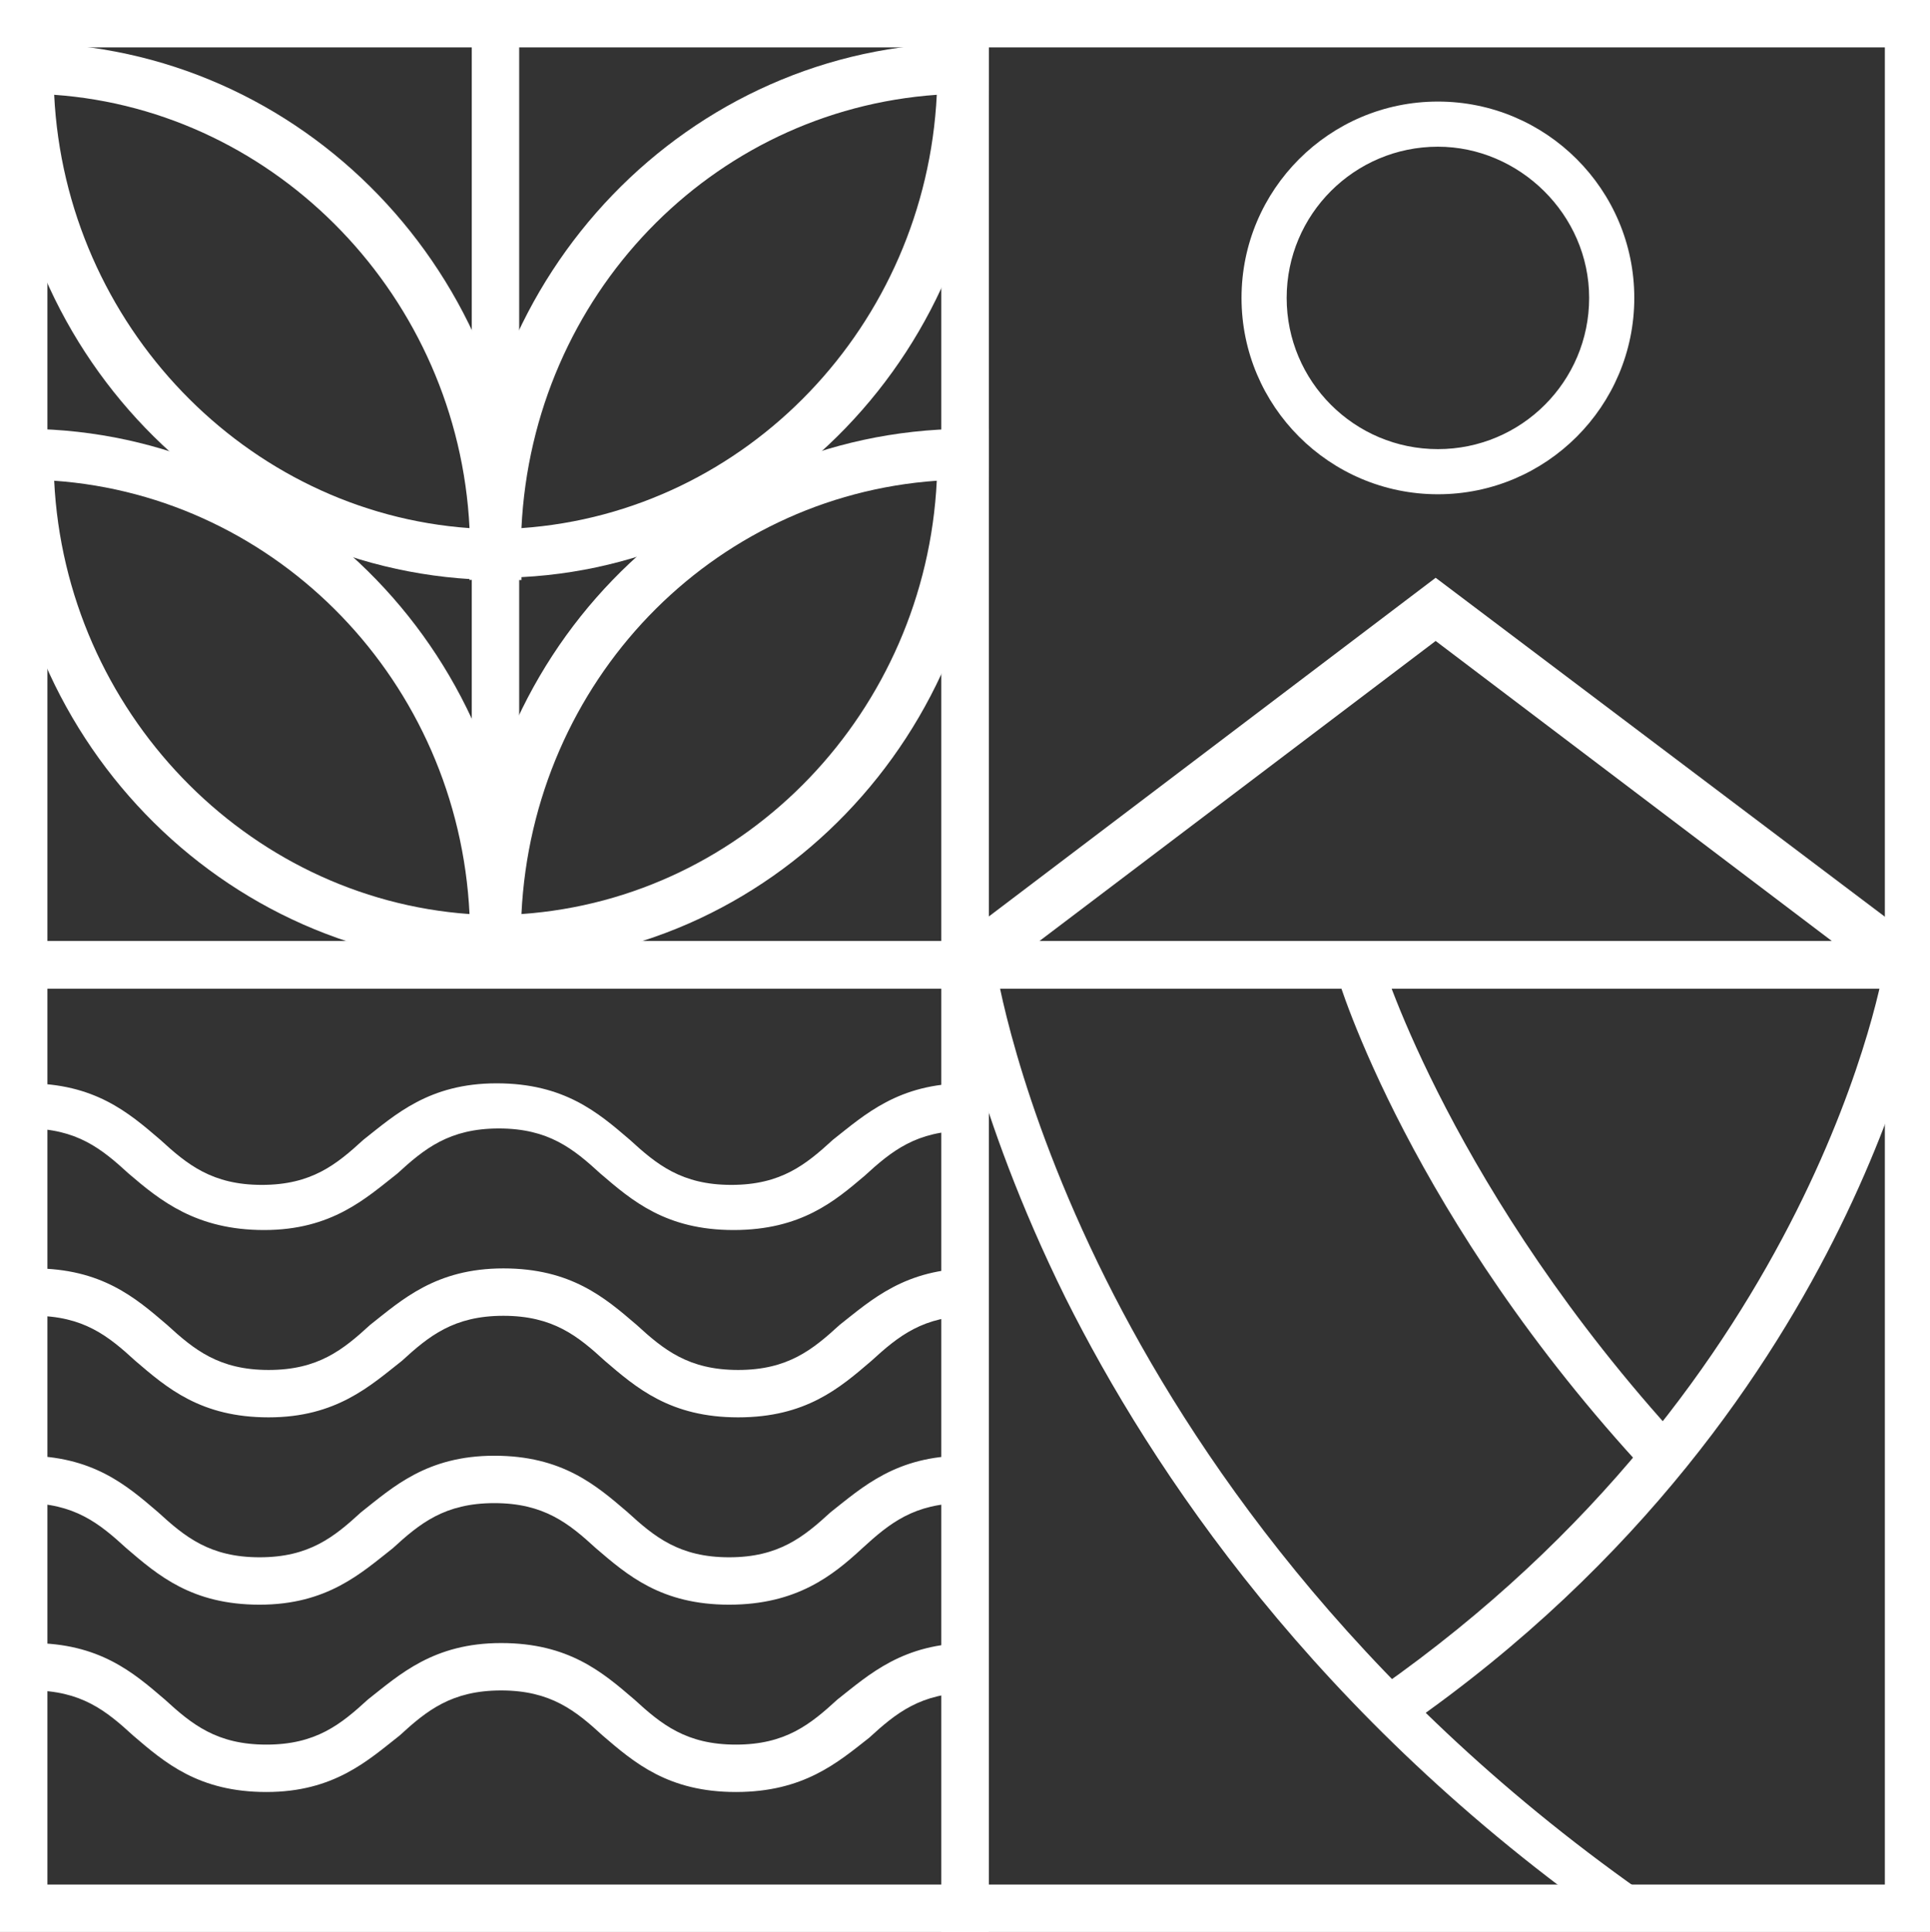 <?xml version="1.0" encoding="UTF-8"?> <!-- Generator: Adobe Illustrator 25.2.1, SVG Export Plug-In . SVG Version: 6.00 Build 0) --> <svg xmlns="http://www.w3.org/2000/svg" xmlns:xlink="http://www.w3.org/1999/xlink" version="1.1" id="Capa_1" x="0px" y="0px" viewBox="0 0 85.5 85.6" style="enable-background:new 0 0 85.5 85.6;" xml:space="preserve"><rect x="0" y="0" width="85.5" height="85.6" fill="#333333" stroke="none"/> <style type="text/css"> .st0{fill:#FFFFFF;} </style> <g> <path class="st0" d="M23.1,25.7l-1.1,0C9.8,25.6,0,15.4,0.1,3l0-1.1l1.1,0C13.4,2,23.2,12.2,23.1,24.6L23.1,25.7z M2.4,4.2 c0.5,10.2,8.5,18.5,18.4,19.2C20.3,13.2,12.3,4.9,2.4,4.2z"></path> </g> <g> <path class="st0" d="M20.8,25.7l0-1.1C20.7,12.2,30.5,2,42.7,1.9l1.1,0l0,1.1c0.1,12.4-9.7,22.6-21.8,22.6L20.8,25.7z M41.5,4.2 c-10,0.7-17.9,8.9-18.4,19.2C33.1,22.7,41,14.4,41.5,4.2z"></path> </g> <g> <path class="st0" d="M63.7,21.9c-4.8,0-8.7-3.9-8.7-8.7s3.9-8.7,8.7-8.7c4.8,0,8.7,3.9,8.7,8.7S68.5,21.9,63.7,21.9z M63.7,6.5 c-3.7,0-6.7,3-6.7,6.7s3,6.7,6.7,6.7s6.7-3,6.7-6.7S67.3,6.5,63.7,6.5z"></path> </g> <g> <path class="st0" d="M23.1,42.8l-1.1,0C9.8,42.7,0,32.5,0.1,20.1l0-1.1l1.1,0c12.1,0.1,21.9,10.2,21.8,22.6L23.1,42.8z M2.4,21.3 c0.5,10.2,8.5,18.5,18.4,19.2C20.3,30.2,12.3,22,2.4,21.3z"></path> </g> <g> <path class="st0" d="M20.8,42.8l0-1.1C20.7,29.2,30.5,19.1,42.7,19l1.1,0l0,1.1c0.1,12.4-9.7,22.6-21.8,22.6L20.8,42.8z M41.5,21.3 c-10,0.7-17.9,8.9-18.4,19.2C33.1,39.8,41,31.5,41.5,21.3z"></path> </g> <g> <path class="st0" d="M43.8,43.8H0V0h43.8V43.8z M2.1,41.7h39.7V2.1H2.1V41.7z"></path> </g> <g> <path class="st0" d="M85.5,85.6H41.7V41.7h43.8V85.6z M43.8,83.5h39.7V43.8H43.8V83.5z"></path> </g> <g> <path class="st0" d="M85.5,43.8H41.7V0h43.8V43.8z M43.8,41.7h39.7V2.1H43.8V41.7z"></path> </g> <g> <path class="st0" d="M43.8,85.6H0V41.7h43.8V85.6z M2.1,83.5h39.7V43.8H2.1V83.5z"></path> </g> <g> <polygon class="st0" points="83.8,43.7 63.6,28.4 43.4,43.7 42.1,41.9 63.6,25.6 85.2,41.9 "></polygon> </g> <g> <path class="st0" d="M32.7,62.8c-3,0-4.5-1.3-5.9-2.5c-1.2-1.1-2.3-2-4.5-2c-2.2,0-3.3,0.9-4.5,2c-1.4,1.1-2.9,2.5-5.9,2.5 s-4.5-1.3-5.9-2.5c-1.2-1.1-2.3-2-4.5-2v-2.1c3,0,4.5,1.3,5.9,2.5c1.2,1.1,2.3,2,4.5,2c2.2,0,3.3-0.9,4.5-2 c1.4-1.1,2.9-2.5,5.9-2.5c3,0,4.5,1.3,5.9,2.5c1.2,1.1,2.3,2,4.5,2c2.2,0,3.3-0.9,4.5-2c1.4-1.1,2.9-2.5,5.9-2.5v2.1 c-2.2,0-3.3,0.9-4.5,2C37.2,61.5,35.7,62.8,32.7,62.8z"></path> </g> <g> <path class="st0" d="M32.5,54.5c-3,0-4.5-1.3-5.9-2.5c-1.2-1.1-2.3-2-4.5-2c-2.2,0-3.3,0.9-4.5,2c-1.4,1.1-2.9,2.5-5.9,2.5 S7.1,53.2,5.7,52c-1.2-1.1-2.3-2-4.5-2V48c3,0,4.5,1.3,5.9,2.5c1.2,1.1,2.3,2,4.5,2c2.2,0,3.3-0.9,4.5-2c1.4-1.1,2.9-2.5,5.9-2.5 c3,0,4.5,1.3,5.9,2.5c1.2,1.1,2.3,2,4.5,2c2.2,0,3.3-0.9,4.5-2c1.4-1.1,2.9-2.5,5.9-2.5v2.1c-2.2,0-3.3,0.9-4.5,2 C37,53.2,35.5,54.5,32.5,54.5z"></path> </g> <g> <path class="st0" d="M32.6,79.4c-3,0-4.5-1.3-5.9-2.5c-1.2-1.1-2.3-2-4.5-2c-2.2,0-3.3,0.9-4.5,2c-1.4,1.1-2.9,2.5-5.9,2.5 c-3,0-4.5-1.3-5.9-2.5c-1.2-1.1-2.3-2-4.5-2v-2.1c3,0,4.5,1.3,5.9,2.5c1.2,1.1,2.3,2,4.5,2s3.3-0.9,4.5-2c1.4-1.1,2.9-2.5,5.9-2.5 c3,0,4.5,1.3,5.9,2.5c1.2,1.1,2.3,2,4.5,2c2.2,0,3.3-0.9,4.5-2c1.4-1.1,2.9-2.5,5.9-2.5V75c-2.2,0-3.3,0.9-4.5,2 C37.1,78.1,35.6,79.4,32.6,79.4z"></path> </g> <g> <path class="st0" d="M32.3,71.1c-3,0-4.5-1.3-5.9-2.5c-1.2-1.1-2.3-2-4.5-2c-2.2,0-3.3,0.9-4.5,2c-1.4,1.1-2.9,2.5-5.9,2.5 s-4.5-1.3-5.9-2.5c-1.2-1.1-2.3-2-4.5-2v-2.1c3,0,4.5,1.3,5.9,2.5c1.2,1.1,2.3,2,4.5,2c2.2,0,3.3-0.9,4.5-2 c1.4-1.1,2.9-2.5,5.9-2.5c3,0,4.5,1.3,5.9,2.5c1.2,1.1,2.3,2,4.5,2c2.2,0,3.3-0.9,4.5-2c1.4-1.1,2.9-2.5,5.9-2.5v2.1 c-2.2,0-3.3,0.9-4.5,2C36.9,69.8,35.3,71.1,32.3,71.1z"></path> </g> <g> <rect x="20.9" y="1.4" class="st0" width="2.1" height="41"></rect> </g> <g> <path class="st0" d="M71.6,85.4C58.3,76.1,51,65.1,47.2,57.5c-4.1-8.3-5-14.3-5.1-14.5l2-0.3l-1,0.2l1-0.2c0,0.1,0.9,6,4.9,14 c3.7,7.4,10.8,18,23.7,27.1L71.6,85.4z"></path> </g> <g> <path class="st0" d="M73,65.3C62.5,54,59.3,43.5,59.2,43.1l2-0.6c0,0.1,3.2,10.4,13.3,21.4L73,65.3z"></path> </g> <g> <path class="st0" d="M62.3,76.5l-1.2-1.7c19.4-13.6,22.4-32,22.4-32.2l2,0.3c0,0.2-0.8,5-4,11.5C78.5,60.5,72.8,69.2,62.3,76.5z"></path> </g> </svg> 